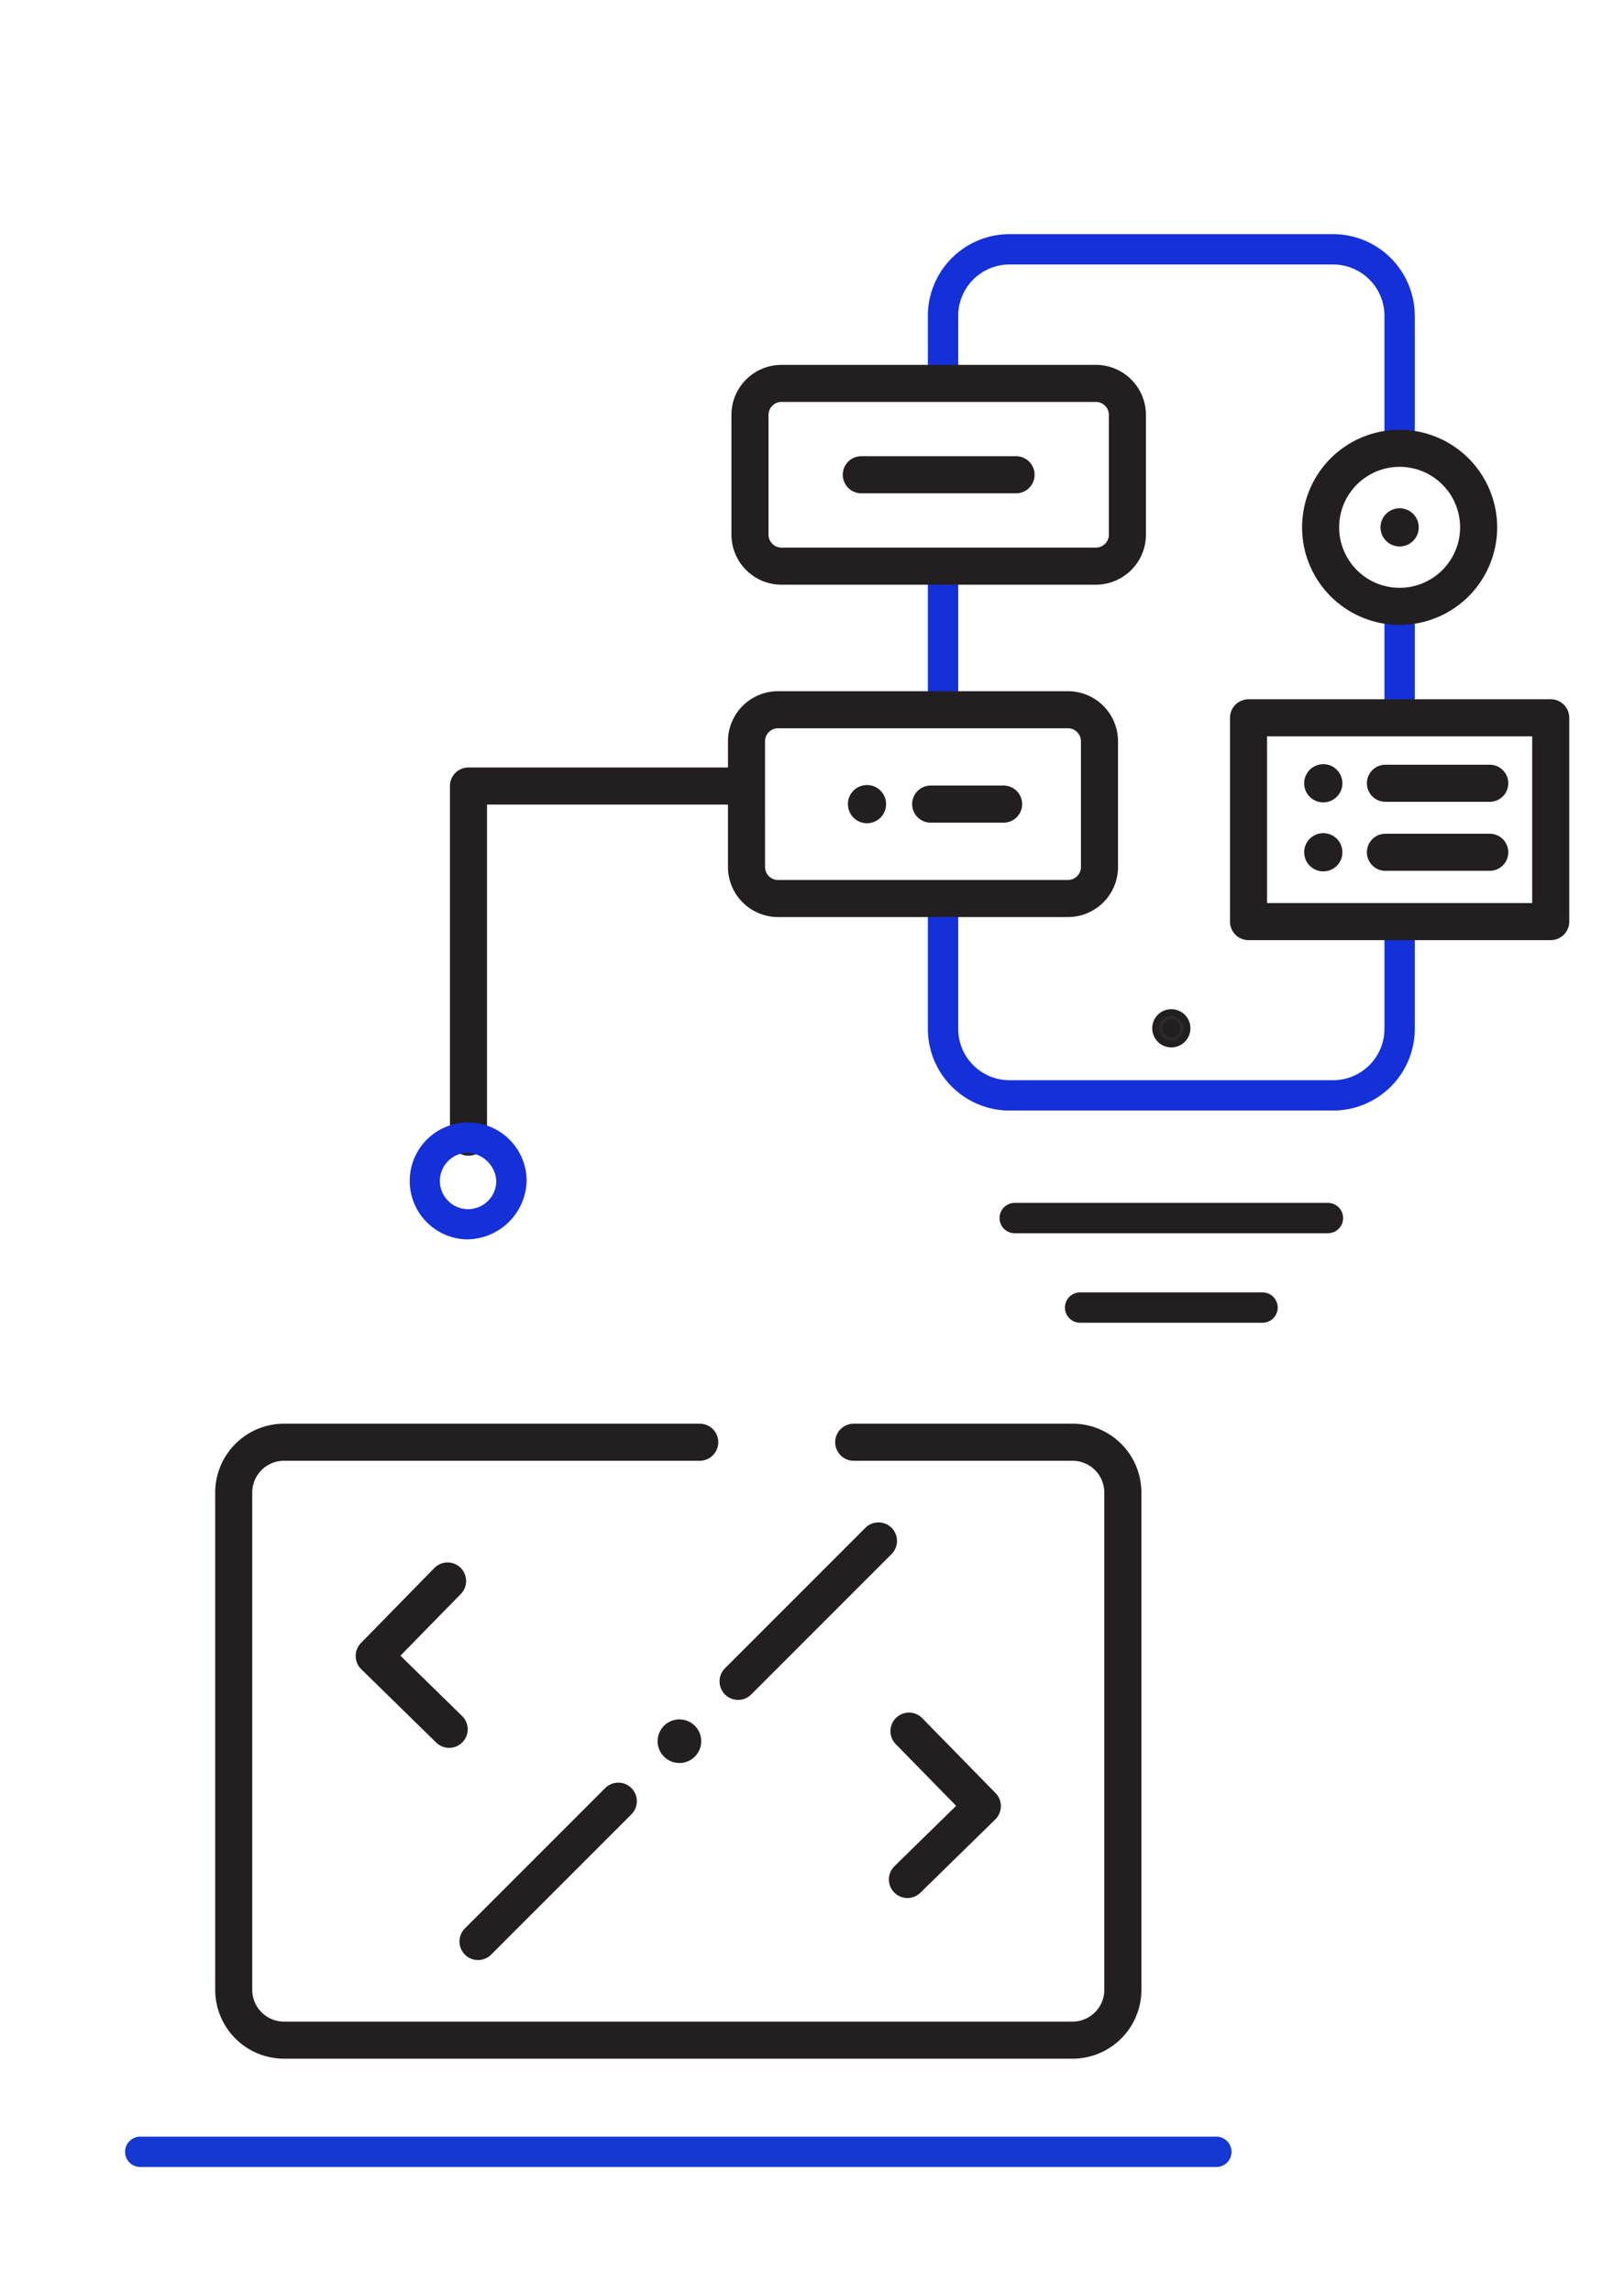<?xml version="1.0" encoding="UTF-8"?>
<svg xmlns="http://www.w3.org/2000/svg" xmlns:xlink="http://www.w3.org/1999/xlink" id="Group_8066" data-name="Group 8066" width="240.945" height="340.157" viewBox="0 0 240.945 340.157">
  <defs>
    <clipPath id="clip-path">
      <rect id="Rectangle_1773" data-name="Rectangle 1773" width="240.945" height="340.157" fill="none"></rect>
    </clipPath>
  </defs>
  <g id="Group_8065" data-name="Group 8065" clip-path="url(#clip-path)">
    <path id="Path_15020" data-name="Path 15020" d="M147.713,265.974,136.83,254.855a2.75,2.75,0,1,0-3.93,3.848l8.959,9.153-9.154,8.959a2.754,2.754,0,0,0-.041,3.889,2.749,2.749,0,0,0,3.889.042l11.118-10.882a2.756,2.756,0,0,0,.042-3.89" fill="#231f20"></path>
    <path id="Path_15021" data-name="Path 15021" d="M59.411,245.585l8.959-9.152a2.75,2.75,0,1,0-3.931-3.848L53.557,243.7a2.75,2.75,0,0,0,.042,3.89l11.119,10.883a2.75,2.75,0,0,0,3.846-3.932Z" fill="#231f20"></path>
    <path id="Path_15022" data-name="Path 15022" d="M159.132,211.174h-32.47a2.75,2.75,0,0,0,0,5.5h32.47a4.714,4.714,0,0,1,4.708,4.709v73.77a4.714,4.714,0,0,1-4.708,4.709h-117a4.714,4.714,0,0,1-4.708-4.709v-73.77a4.714,4.714,0,0,1,4.708-4.709h61.685a2.75,2.75,0,0,0,0-5.5H42.137a10.22,10.22,0,0,0-10.208,10.209v73.77a10.22,10.22,0,0,0,10.208,10.209h117a10.22,10.22,0,0,0,10.208-10.209v-73.77a10.22,10.22,0,0,0-10.208-10.209" fill="#231f20"></path>
    <path id="Path_15023" data-name="Path 15023" d="M180.465,316.929H20.805a2.25,2.25,0,0,0,0,4.5h159.66a2.25,2.25,0,1,0,0-4.5" fill="#1438d1"></path>
    <path id="Path_15024" data-name="Path 15024" d="M89.805,265.209,68.989,286.025a2.75,2.75,0,1,0,3.889,3.889L93.694,269.1a2.75,2.75,0,0,0-3.889-3.889" fill="#231f20"></path>
    <path id="Path_15025" data-name="Path 15025" d="M132.281,226.622a2.755,2.755,0,0,0-3.89,0l-20.815,20.816a2.75,2.75,0,1,0,3.889,3.889l20.816-20.816a2.755,2.755,0,0,0,0-3.889" fill="#231f20"></path>
    <path id="Path_15026" data-name="Path 15026" d="M102.026,255.276a3.235,3.235,0,0,0-4.217,1.77,3.234,3.234,0,1,0,4.217-1.77" fill="#231f20"></path>
    <path id="Path_15027" data-name="Path 15027" d="M139.911,105.775a2.25,2.25,0,0,1-2.25-2.25V85.909a2.25,2.25,0,0,1,4.5,0v17.616a2.25,2.25,0,0,1-2.25,2.25" fill="#1430d9"></path>
    <path id="Path_15028" data-name="Path 15028" d="M197.79,164.726H149.777a12.13,12.13,0,0,1-12.116-12.116V133.273a2.25,2.25,0,0,1,4.5,0V152.61a7.625,7.625,0,0,0,7.616,7.616H197.79a7.624,7.624,0,0,0,7.614-7.616v-14.6a2.25,2.25,0,1,1,4.5,0v14.6a12.13,12.13,0,0,1-12.114,12.116" fill="#1430d9"></path>
    <path id="Path_15029" data-name="Path 15029" d="M207.655,107.524a2.25,2.25,0,0,1-2.25-2.25V91.357a2.25,2.25,0,1,1,4.5,0v13.917a2.25,2.25,0,0,1-2.25,2.25" fill="#1430d9"></path>
    <path id="Path_15030" data-name="Path 15030" d="M207.655,67.418a2.25,2.25,0,0,1-2.25-2.25V46.846a7.624,7.624,0,0,0-7.615-7.615H149.777a7.624,7.624,0,0,0-7.616,7.615v9.3a2.25,2.25,0,0,1-4.5,0v-9.3A12.129,12.129,0,0,1,149.777,34.73H197.79A12.129,12.129,0,0,1,209.9,46.846V65.168a2.25,2.25,0,0,1-2.25,2.25" fill="#1430d9"></path>
    <path id="Path_15031" data-name="Path 15031" d="M162.591,54.118H115.946a7.436,7.436,0,0,0-7.427,7.427V79.3a7.436,7.436,0,0,0,7.427,7.427h46.645a7.436,7.436,0,0,0,7.427-7.427V61.545a7.436,7.436,0,0,0-7.427-7.427m-48.572,7.427a1.93,1.93,0,0,1,1.927-1.927h46.645a1.929,1.929,0,0,1,1.927,1.927V79.3a1.929,1.929,0,0,1-1.927,1.927H115.946a1.93,1.93,0,0,1-1.927-1.927Z" fill="#231f20"></path>
    <path id="Path_15032" data-name="Path 15032" d="M127.789,73.171h22.958a2.75,2.75,0,0,0,0-5.5H127.789a2.75,2.75,0,0,0,0,5.5" fill="#231f20"></path>
    <path id="Path_15033" data-name="Path 15033" d="M207.655,63.748a14.471,14.471,0,1,0,14.471,14.47,14.486,14.486,0,0,0-14.471-14.47m0,23.441a8.971,8.971,0,1,1,8.971-8.971,8.98,8.98,0,0,1-8.971,8.971" fill="#231f20"></path>
    <path id="Path_15034" data-name="Path 15034" d="M208.726,75.6a2.833,2.833,0,0,0-2.141,5.246,2.8,2.8,0,0,0,1.067.21,2.833,2.833,0,0,0,1.074-5.456" fill="#231f20"></path>
    <path id="Path_15035" data-name="Path 15035" d="M230.072,103.723H185.238a2.753,2.753,0,0,0-2.75,2.75V136.7a2.753,2.753,0,0,0,2.75,2.75h44.834a2.752,2.752,0,0,0,2.75-2.75v-30.23a2.752,2.752,0,0,0-2.75-2.75m-2.75,30.23H187.988v-24.73h39.334Z" fill="#231f20"></path>
    <path id="Path_15036" data-name="Path 15036" d="M205.551,118.932h15.476a2.75,2.75,0,0,0,0-5.5H205.551a2.75,2.75,0,0,0,0,5.5" fill="#231f20"></path>
    <path id="Path_15037" data-name="Path 15037" d="M205.551,129.168h15.476a2.75,2.75,0,0,0,0-5.5H205.551a2.75,2.75,0,0,0,0,5.5" fill="#231f20"></path>
    <path id="Path_15038" data-name="Path 15038" d="M195.259,118.805a2.833,2.833,0,1,0-1.551-3.694,2.818,2.818,0,0,0,1.551,3.694" fill="#231f20"></path>
    <path id="Path_15039" data-name="Path 15039" d="M195.259,129.04a2.834,2.834,0,1,0-1.541-1.526,2.822,2.822,0,0,0,1.541,1.526" fill="#231f20"></path>
    <path id="Path_15040" data-name="Path 15040" d="M172.318,151.928a1.583,1.583,0,1,1,.867,2.064,1.584,1.584,0,0,1-.867-2.064" fill="#231f20"></path>
    <path id="Path_15041" data-name="Path 15041" d="M173.78,154.859a2.331,2.331,0,0,1-2.157-3.214h0a2.333,2.333,0,1,1,2.157,3.215m-.768-2.648h0a.833.833,0,1,0,1.086-.456.834.834,0,0,0-1.086.456" fill="#2a2a2d"></path>
    <path id="Path_15042" data-name="Path 15042" d="M173.78,155.36a2.8,2.8,0,0,1-1.067-.21,2.833,2.833,0,1,1,1.067.21m.006-4.666a1.833,1.833,0,0,0-.695,3.53,1.861,1.861,0,0,0,2.389-1,1.833,1.833,0,0,0-1.694-2.526m0,3.167a1.321,1.321,0,0,1-.5-.1,1.335,1.335,0,0,1-.73-1.738h0a1.333,1.333,0,0,1,2.468,1.01,1.338,1.338,0,0,1-1.234.829m-.308-1.461a.334.334,0,1,0,.434-.182.336.336,0,0,0-.434.182" fill="#231f20"></path>
    <path id="Path_15043" data-name="Path 15043" d="M158.449,102.524H115.433a7.436,7.436,0,0,0-7.427,7.427v3.888h-38.5a2.753,2.753,0,0,0-2.75,2.75v52.085a2.75,2.75,0,0,0,5.5,0V119.339h35.749V128.6a7.436,7.436,0,0,0,7.427,7.427h43.016a7.436,7.436,0,0,0,7.427-7.427V109.951a7.436,7.436,0,0,0-7.427-7.427m-44.943,7.427a1.93,1.93,0,0,1,1.927-1.927h43.016a1.929,1.929,0,0,1,1.927,1.927V128.6a1.929,1.929,0,0,1-1.927,1.927H115.433a1.93,1.93,0,0,1-1.927-1.927Z" fill="#231f20"></path>
    <path id="Path_15044" data-name="Path 15044" d="M138.079,122.023H148.9a2.75,2.75,0,0,0,0-5.5H138.079a2.75,2.75,0,0,0,0,5.5" fill="#231f20"></path>
    <path id="Path_15045" data-name="Path 15045" d="M127.563,121.9a2.832,2.832,0,1,0-1.553-3.694,2.838,2.838,0,0,0,1.553,3.694" fill="#231f20"></path>
    <path id="Path_15046" data-name="Path 15046" d="M69.019,183.83a8.673,8.673,0,1,1,9.114-8.662,8.908,8.908,0,0,1-9.114,8.662m0-12.824a4.184,4.184,0,1,0,4.614,4.162,4.411,4.411,0,0,0-4.614-4.162" fill="#1430d9"></path>
    <path id="Path_15047" data-name="Path 15047" d="M197.017,178.423H150.549a2.25,2.25,0,0,0,0,4.5h46.468a2.25,2.25,0,0,0,0-4.5" fill="#231f20"></path>
    <path id="Path_15048" data-name="Path 15048" d="M187.315,191.7H160.251a2.25,2.25,0,0,0,0,4.5h27.064a2.25,2.25,0,0,0,0-4.5" fill="#231f20"></path>
  </g>
</svg>
